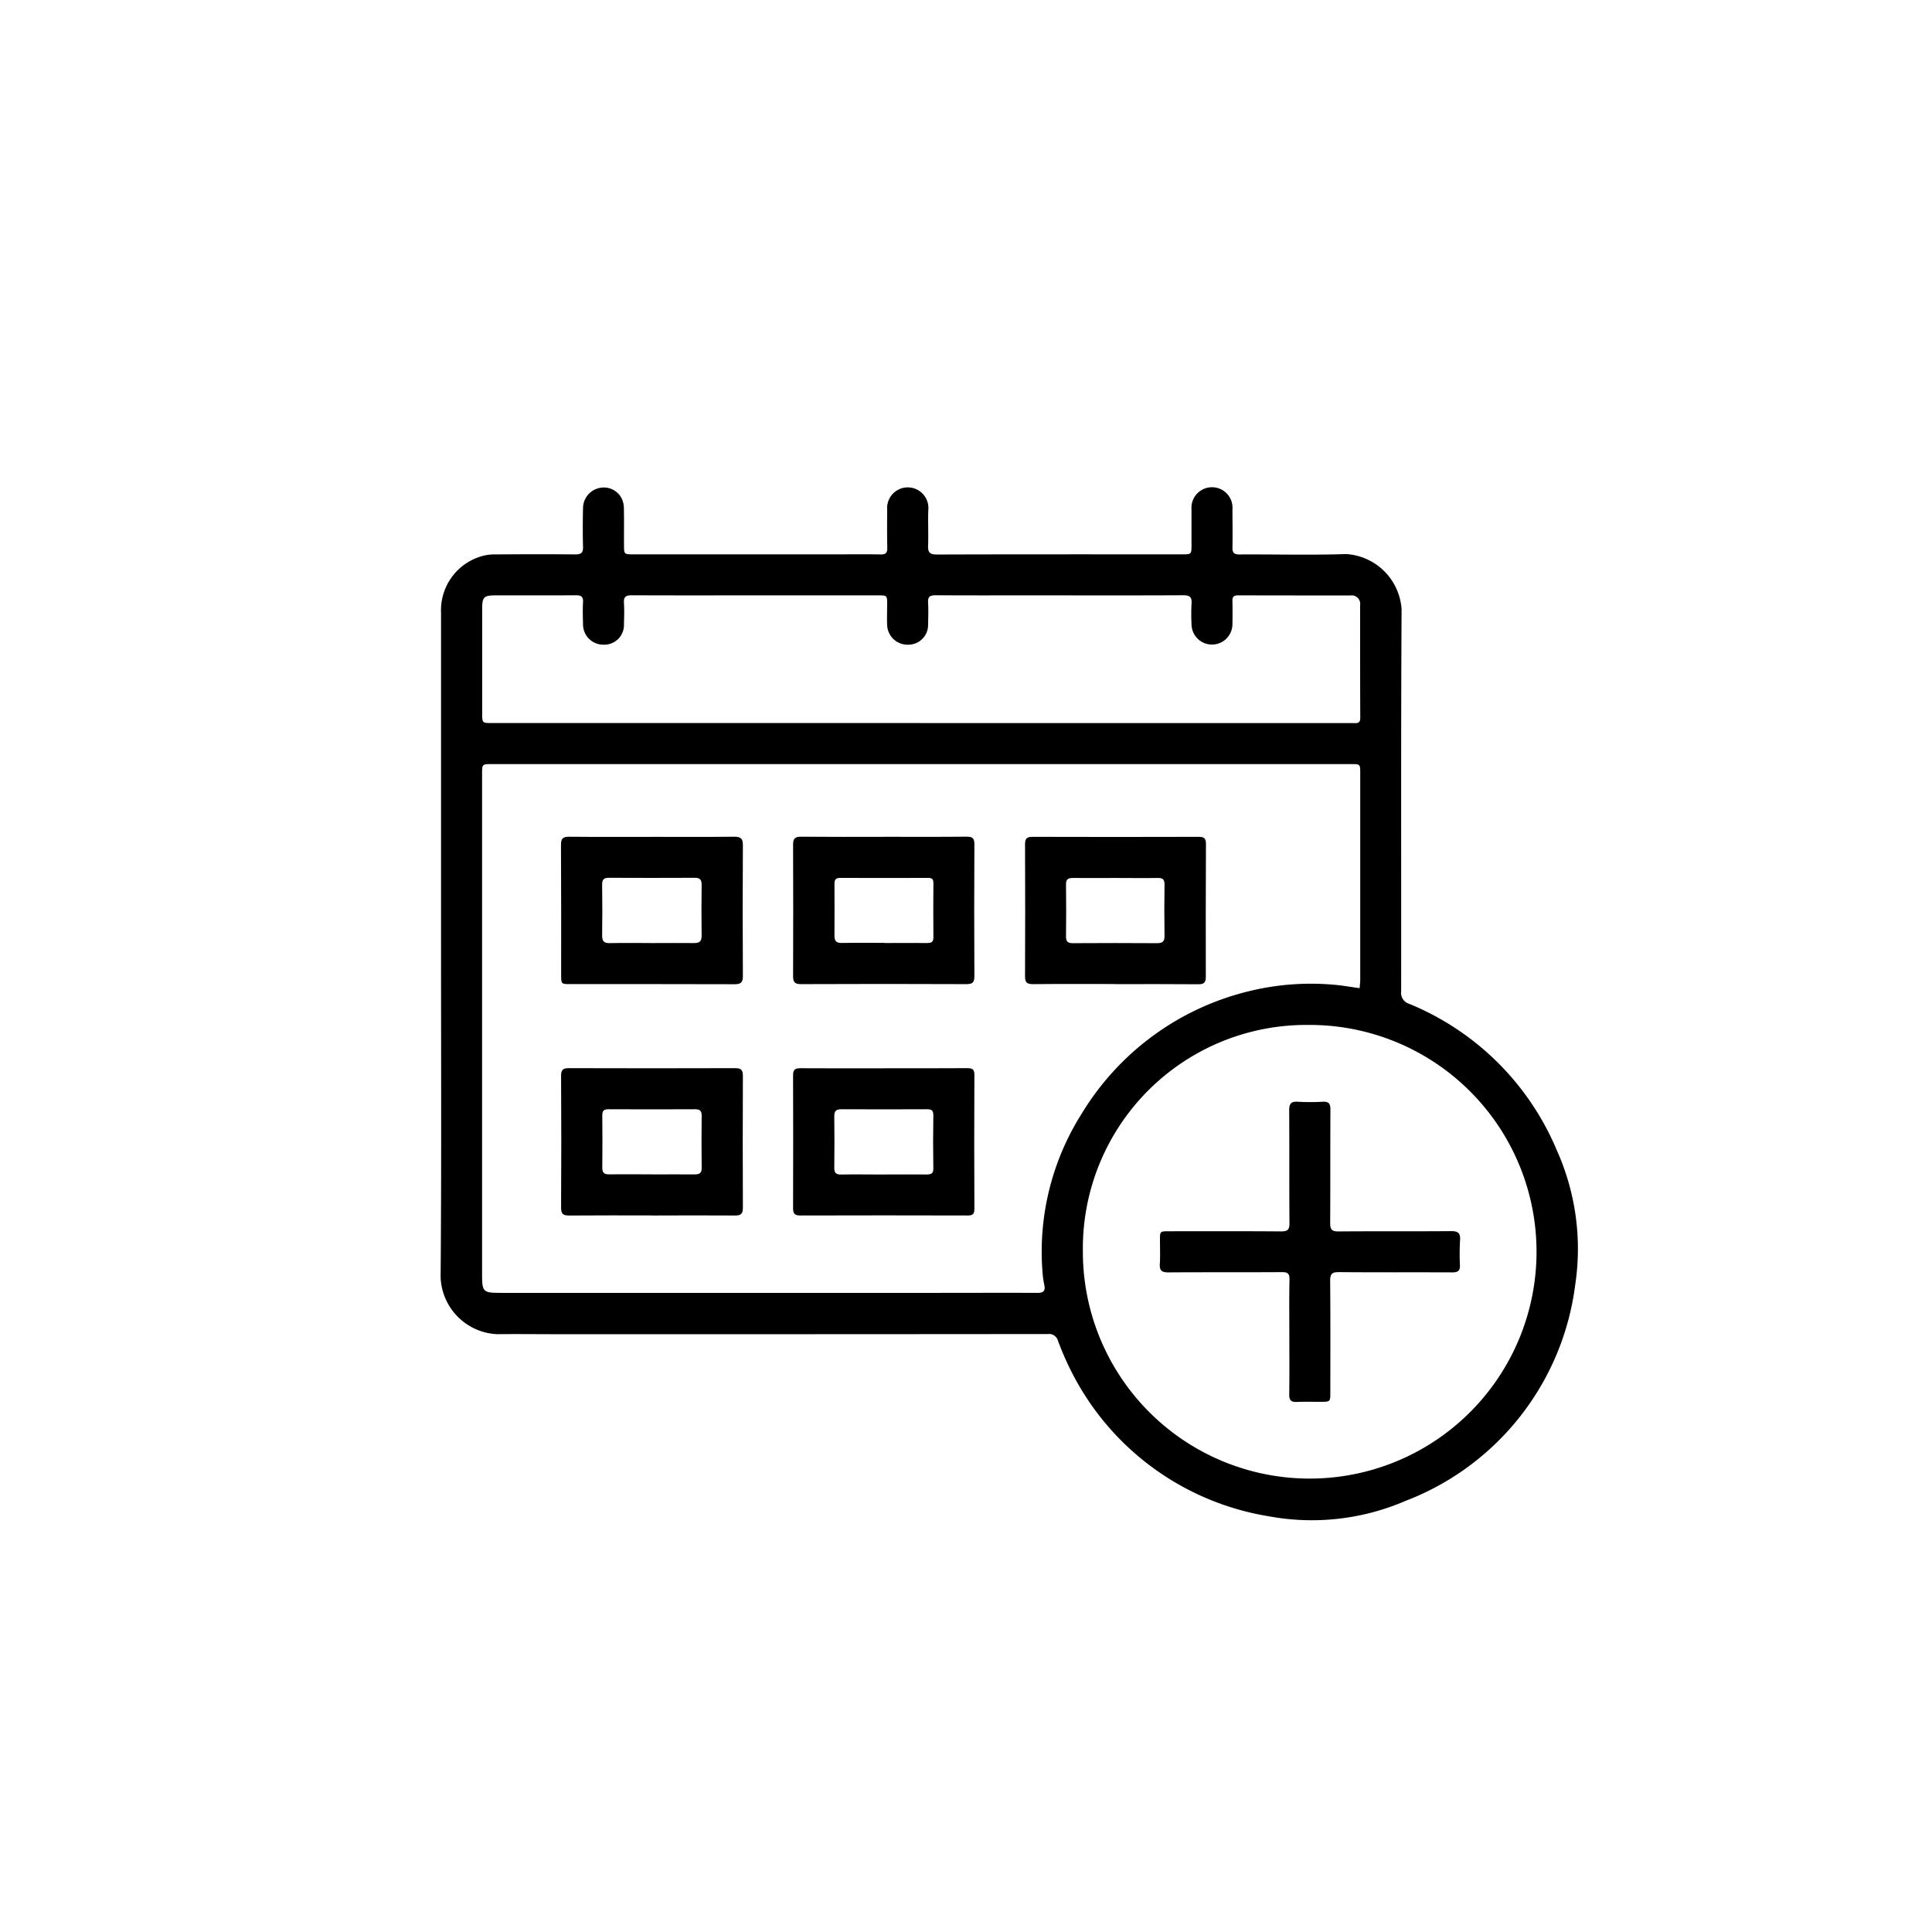 <svg xmlns="http://www.w3.org/2000/svg" xmlns:xlink="http://www.w3.org/1999/xlink" width="100" height="100" viewBox="0 0 111 111">
  <defs>
    <clipPath id="clip-path">
      <rect id="Rectangle_59" data-name="Rectangle 59" width="65.346" height="59.344" fill="#000"/>
    </clipPath>
  </defs>
  <g id="Group_220" data-name="Group 220" transform="translate(-905 -838)">
    <g id="Group_280" data-name="Group 280" transform="translate(930.315 866)">
      <g id="Group_279" data-name="Group 279" transform="translate(0 0)" clip-path="url(#clip-path)">
        <path id="Path_110" data-name="Path 110" d="M.024,26.21q0-9.5,0-19.007A3.232,3.232,0,0,1,2.368,3.953a2.677,2.677,0,0,1,.806-.1c1.522-.01,3.045-.016,4.567,0,.347,0,.45-.1.441-.444-.021-.741-.016-1.483,0-2.224A1.19,1.19,0,0,1,9.161.029,1.148,1.148,0,0,1,10.418.67a1.406,1.406,0,0,1,.113.563c.013.689,0,1.379.006,2.069,0,.543,0,.547.535.547q5.894,0,11.788,0c.806,0,1.613-.01,2.42.006.29.006.388-.092.382-.38-.016-.728-.011-1.457-.005-2.186a1.186,1.186,0,1,1,2.364-.009c-.03.688.015,1.38-.014,2.068-.016.39.1.512.5.511,4.4-.015,8.8-.01,13.193-.01l.9,0c.542,0,.541,0,.541-.561,0-.676,0-1.353,0-2.029a1.18,1.18,0,1,1,2.353.01c0,.728.015,1.457,0,2.186-.007.306.093.4.4.4,2.043-.012,4.087.045,6.127-.022a3.4,3.4,0,0,1,3.19,3.189c-.042,7.311-.016,14.623-.025,21.935a.659.659,0,0,0,.472.72,15.613,15.613,0,0,1,8.467,8.4,13.849,13.849,0,0,1,1.062,7.737,15.362,15.362,0,0,1-9.741,12.414,13.589,13.589,0,0,1-7.913.879A15.474,15.474,0,0,1,36.28,50.878a16.718,16.718,0,0,1-.812-1.85.528.528,0,0,0-.579-.383q-14.188.014-28.376.009c-1.08,0-2.16-.015-3.24,0A3.4,3.4,0,0,1,0,45.374C.053,38.987.023,32.6.024,26.21M52.8,28.781c.014-.192.035-.354.035-.517q0-5.912,0-11.825c0-.538,0-.539-.521-.539H2.945c-.562,0-.563,0-.563.575V45.042c0,1.238,0,1.238,1.227,1.238H28.352c1.977,0,3.954-.009,5.932,0,.359,0,.47-.116.4-.457a5.184,5.184,0,0,1-.1-.694,14.829,14.829,0,0,1,2.25-9.148,15.5,15.5,0,0,1,9.584-7.027,14.914,14.914,0,0,1,4.875-.38c.489.037.973.129,1.507.2M36.9,43.911A13.032,13.032,0,1,0,49.893,30.886,12.841,12.841,0,0,0,36.9,43.911M27.566,13.545H52.423c.21,0,.416.036.414-.3-.01-2.159-.008-4.318-.009-6.477a.487.487,0,0,0-.546-.557c-2.159,0-4.319,0-6.478-.006-.241,0-.317.092-.312.324.011.455.009.911,0,1.365a1.175,1.175,0,0,1-2.349-.005,11.852,11.852,0,0,1,0-1.209c.028-.375-.1-.482-.475-.48-2.939.015-5.879.006-8.819.006-1.808,0-3.616.006-5.424-.006-.325,0-.437.1-.418.424.024.414.011.832,0,1.248a1.134,1.134,0,0,1-1.108,1.167,1.172,1.172,0,0,1-1.244-1.126c-.017-.39,0-.78,0-1.17,0-.537,0-.537-.521-.537H18.386c-2.471,0-4.942.007-7.414-.005-.344,0-.462.1-.439.446.027.4.011.806,0,1.209A1.131,1.131,0,0,1,9.363,9.04,1.166,1.166,0,0,1,8.182,7.849c-.012-.416-.023-.833,0-1.248.017-.315-.1-.4-.4-.4-1.548.012-3.1,0-4.644.006-.648,0-.749.1-.75.75q0,3,0,6.009c0,.576,0,.576.56.576H27.566" transform="translate(0 0)" fill="#000"/>
        <path id="Path_111" data-name="Path 111" d="M18.013,37.1c1.574,0,3.147.011,4.721-.008.4,0,.508.12.5.514q-.024,3.745,0,7.491c0,.358-.11.471-.469.47-3.148-.011-6.295-.006-9.442-.007-.529,0-.53,0-.53-.547,0-2.484.006-4.968-.01-7.452,0-.364.109-.47.465-.467,1.587.015,3.173.006,4.76.008m-.047,6.1c.82,0,1.64-.01,2.459,0,.314.006.448-.094.444-.423-.013-.976-.011-1.951,0-2.927,0-.28-.088-.4-.38-.4q-2.479.012-4.957,0c-.291,0-.382.111-.379.4.013.976.015,1.951,0,2.927,0,.327.115.432.434.426.793-.016,1.587-.005,2.381-.005" transform="translate(-5.868 -17.02)" fill="#000"/>
        <path id="Path_112" data-name="Path 112" d="M17.985,70.128c-1.574,0-3.148-.008-4.722.006-.344,0-.475-.079-.472-.455q.024-3.786,0-7.571c0-.347.109-.442.446-.441q4.781.015,9.562,0c.352,0,.439.123.437.455q-.017,3.785,0,7.571c0,.351-.121.443-.453.44-1.6-.012-3.2-.005-4.8,0m.035-2.361v0c.819,0,1.638-.008,2.458,0,.281,0,.4-.09.392-.383-.012-1-.01-2,0-3,0-.272-.106-.363-.371-.361q-2.5.012-4.993,0c-.286,0-.349.121-.346.377.009.988.013,1.976,0,2.964-.005.314.113.407.409.4.819-.012,1.638,0,2.458,0" transform="translate(-5.87 -28.298)" fill="#000"/>
        <path id="Path_113" data-name="Path 113" d="M42.671,37.1c1.574,0,3.147.008,4.721-.007.335,0,.448.085.446.436q-.021,3.784,0,7.568c0,.346-.082.469-.454.468q-4.76-.021-9.519,0c-.351,0-.445-.126-.443-.456q.014-3.784,0-7.568c0-.345.118-.448.453-.445,1.6.013,3.2.006,4.8.006m-.008,6.1v0c.819,0,1.638-.005,2.458,0,.235,0,.36-.049.358-.32-.01-1.04-.008-2.081,0-3.121,0-.213-.069-.3-.291-.3q-2.536.009-5.071,0c-.235,0-.323.1-.322.327q.008,1.5,0,3c0,.3.106.417.414.411.819-.016,1.638-.005,2.458-.005" transform="translate(-17.171 -17.023)" fill="#000"/>
        <path id="Path_114" data-name="Path 114" d="M42.63,61.674c1.6,0,3.2.006,4.8-.006.3,0,.409.071.407.391q-.019,3.844,0,7.688c0,.282-.075.387-.372.386q-4.82-.014-9.639,0c-.31,0-.407-.113-.406-.412q.012-3.825,0-7.649c0-.308.109-.4.411-.4,1.6.011,3.2.005,4.8.005m0,6.1v0c.819,0,1.637-.009,2.456,0,.274,0,.4-.057.391-.365q-.025-1.52,0-3.04c0-.289-.114-.344-.37-.343q-2.455.012-4.912,0c-.306,0-.412.1-.409.406q.019,1.481,0,2.963c0,.291.1.386.388.381.818-.014,1.637,0,2.456,0" transform="translate(-17.17 -28.299)" fill="#000"/>
        <path id="Path_115" data-name="Path 115" d="M67.22,45.559c-1.573,0-3.146-.009-4.719.007-.343,0-.45-.1-.449-.443q.017-3.8,0-7.6c0-.327.11-.421.428-.42q4.777.014,9.555,0c.3,0,.412.085.411.4q-.018,3.821-.008,7.643c0,.317-.093.43-.423.427-1.6-.015-3.2-.007-4.8-.007m.047-6.1c-.819,0-1.637.008-2.456,0-.274,0-.4.067-.4.369.014,1,.012,2,0,3,0,.289.106.38.391.378q2.416-.016,4.833,0c.314,0,.441-.088.436-.417q-.023-1.48,0-2.962c0-.3-.118-.373-.393-.368-.805.013-1.611,0-2.417,0" transform="translate(-28.475 -17.024)" fill="#000"/>
        <path id="Path_116" data-name="Path 116" d="M83.8,78.691c0-1.08-.015-2.16.009-3.24.008-.357-.113-.431-.446-.429-2.173.014-4.346,0-6.519.015-.376,0-.509-.109-.485-.487.029-.453.007-.911.008-1.366,0-.508,0-.509.528-.51,2.147,0,4.294-.009,6.44.009.381,0,.476-.112.472-.482-.017-2.16,0-4.32-.016-6.479,0-.374.108-.51.486-.489a12.978,12.978,0,0,0,1.444,0c.354-.02.44.12.439.453-.012,2.173,0,4.346-.014,6.518,0,.372.1.483.475.48,2.16-.018,4.32,0,6.479-.017.4,0,.534.115.509.509a13.818,13.818,0,0,0-.008,1.444c.014.335-.127.418-.438.416-2.173-.009-4.346.005-6.518-.014-.393,0-.5.095-.5.5.021,2.134.01,4.267.01,6.4,0,.55,0,.55-.566.551-.455,0-.911-.011-1.366.008-.32.013-.433-.1-.429-.427.016-1.118.006-2.237.006-3.356" transform="translate(-35.038 -29.934)" fill="#000"/>
      </g>
    </g>
  </g>
</svg>
